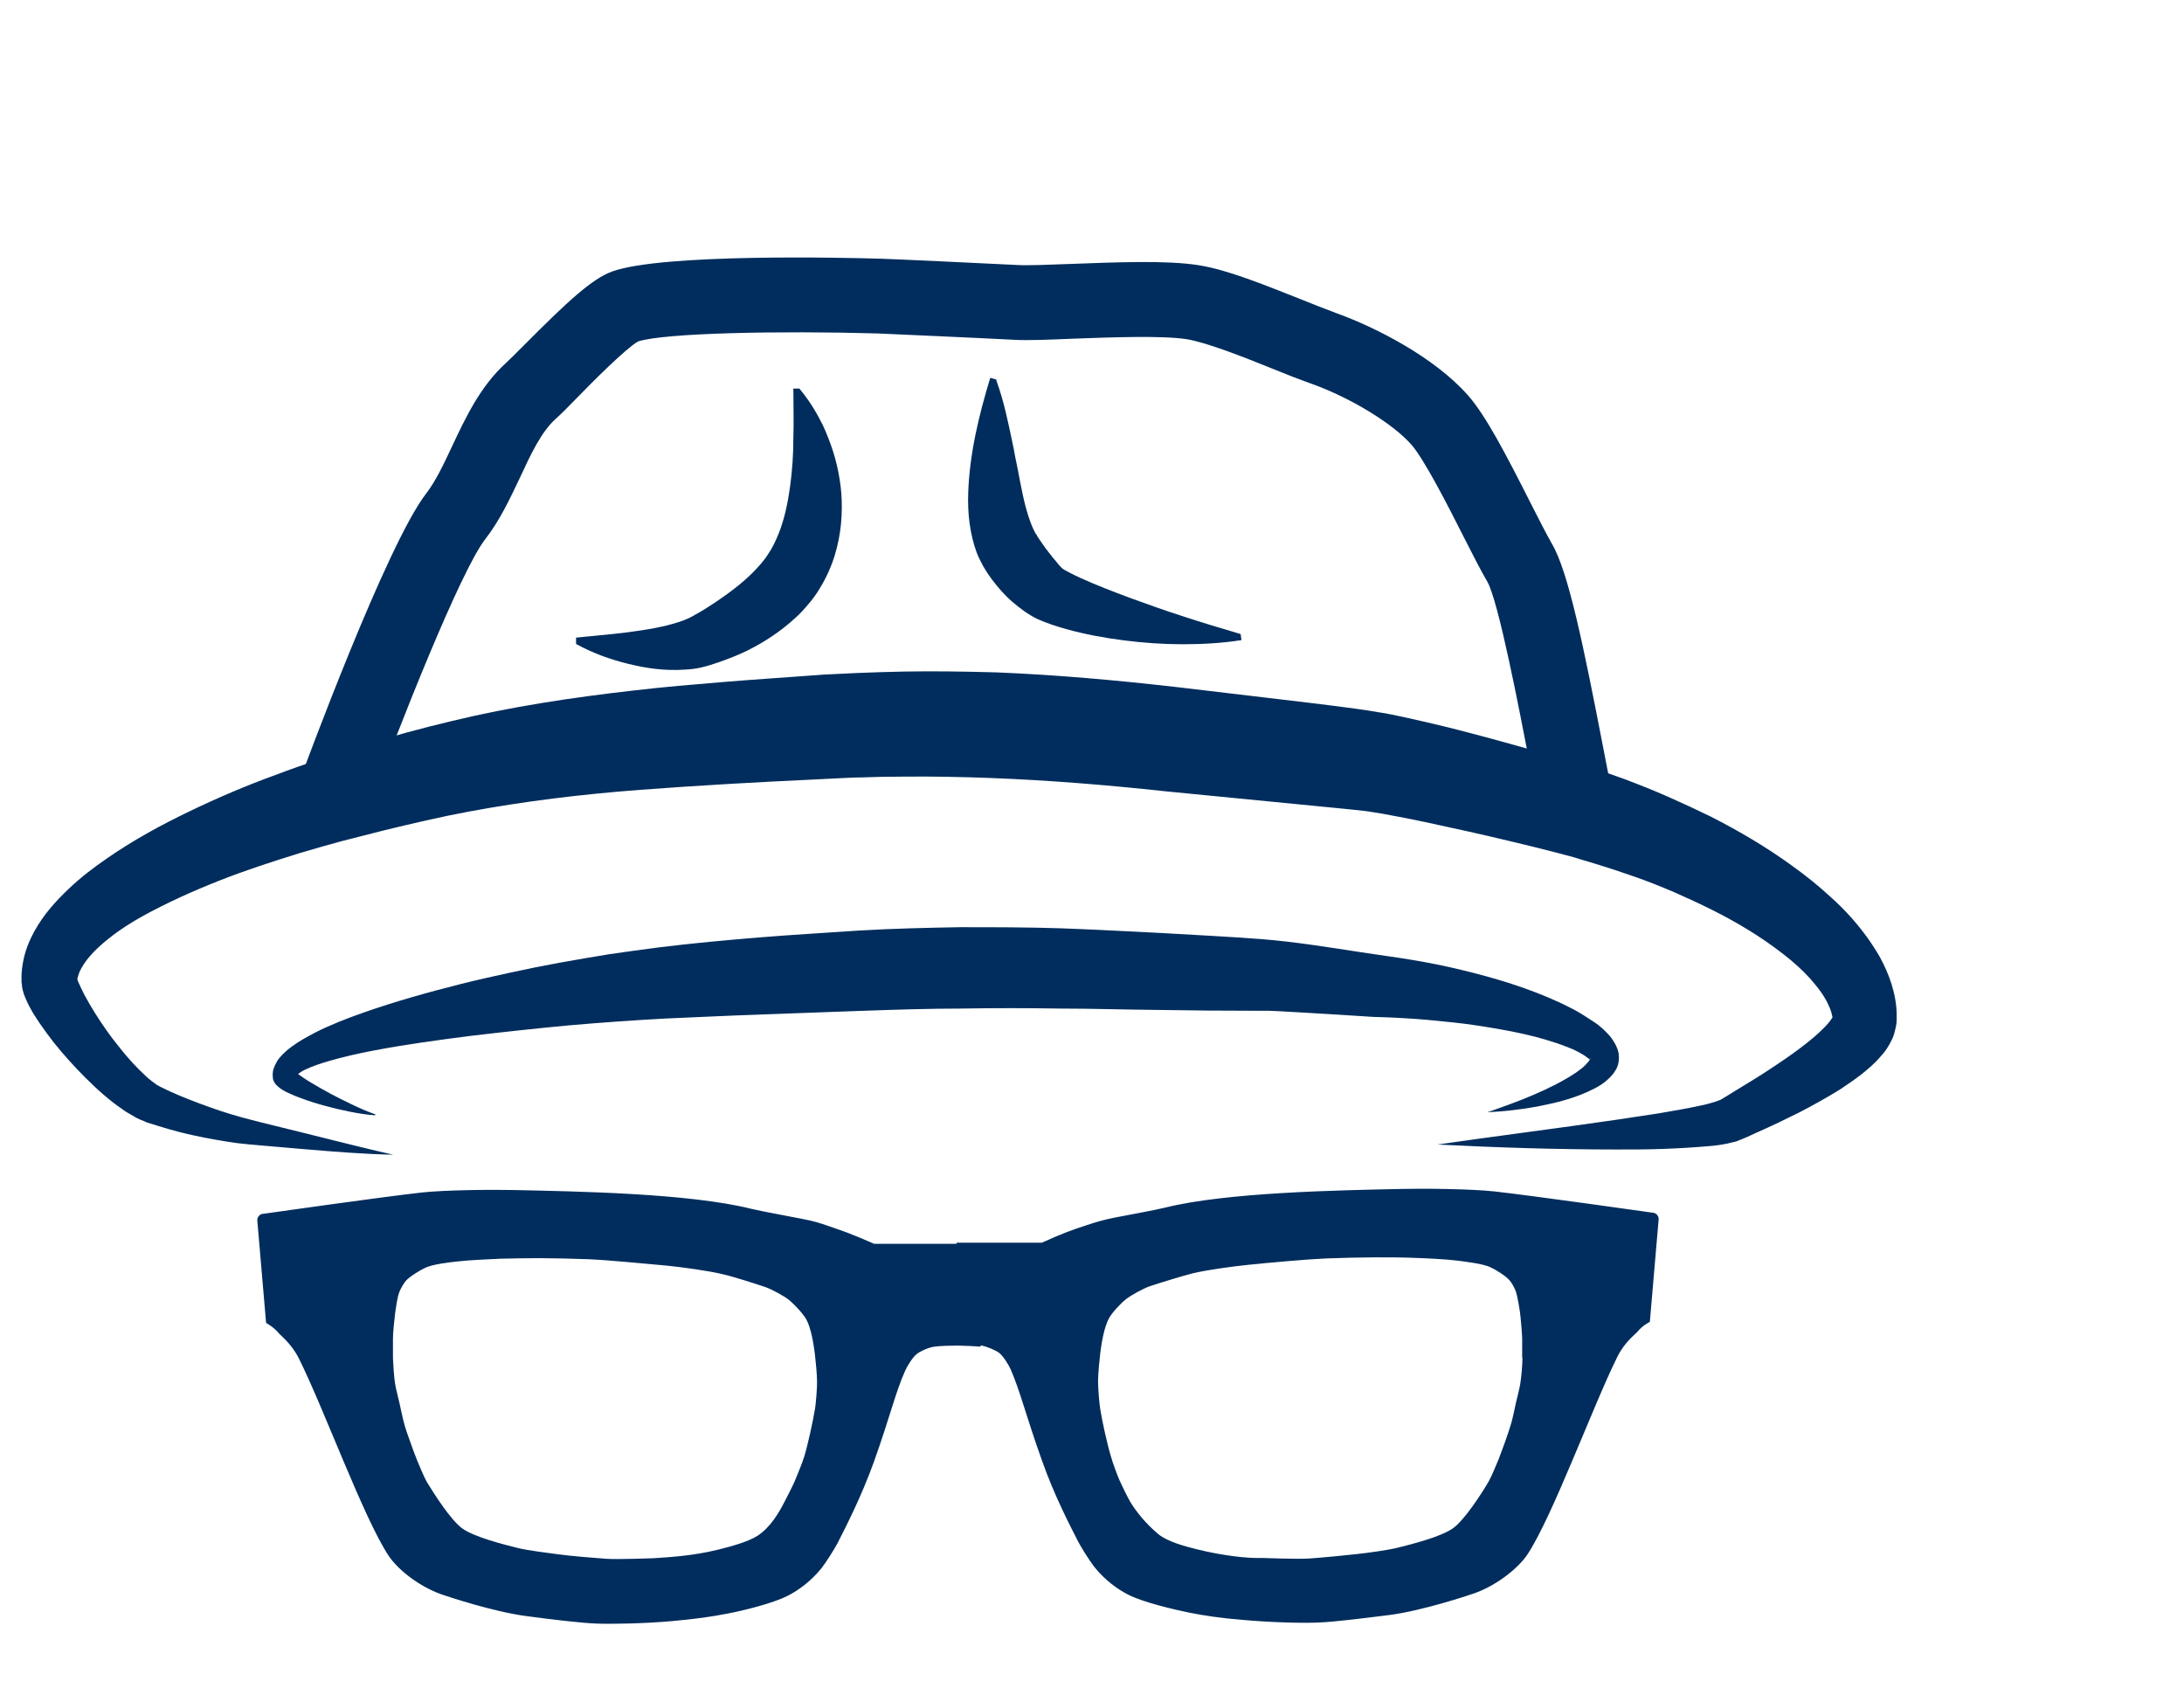 <?xml version="1.0" encoding="UTF-8"?>
<svg xmlns="http://www.w3.org/2000/svg" id="Layer_1" width="11in" height="8.5in" version="1.2" viewBox="0 0 792 612">
  <g>
    <path d="M292.4,478.3c-1.1-2.1-4.4-5.6-6.2-7-1.9-1.5-6.3-3.9-8.6-4.7-3.9-1.3-11.7-3.7-15.6-4.7-5-1.2-14.3-2.5-20.3-3.1-7.8-.8-21.1-2-28.1-2.3-4.5-.2-13.5-.4-18-.4-3.5,0-10.5,0-14.1.2-3.9.1-11.7.5-15.6,1-3,.4-9,1.1-11.7,2.3-1.8.8-5.6,3.1-7,4.7-.8.8-1.9,2.8-2.3,3.9-.7,1.9-1.3,5.8-1.6,7.8-.3,2.3-.7,7-.8,9.4,0,1.8,0,5.3,0,7,0,2.3.4,7,.8,9.4.3,1.8,1.2,5.3,1.6,7,.4,1.8,1.1,5.3,1.6,7,.5,1.8,1.7,5.3,2.3,7,.6,1.6,1.7,4.7,2.3,6.2.9,2.2,2.7,6.6,3.9,8.6,2.6,4.4,8.4,13.3,12.5,16.4,4.3,3.2,15.1,5.9,20.3,7.2,3.6.9,11.1,1.9,14.8,2.3,4.3.5,12.9,1.3,17.2,1.6,4.1.3,17.2-.2,17.2-.2,5.9-.4,14.1-.8,23.4-3.1,4.5-1.1,10.9-2.7,14.4-5.1,4.7-3.1,7.8-8.6,9.4-11.7,1-2,3-5.8,3.9-7.8.9-2.1,2.8-6.8,3.5-9,1.3-4.2,3.2-12.8,3.9-17.2.4-2.5.8-7.6.8-10.2s-.5-7.6-.8-10.2c-.4-3.2-1.3-9.1-3.1-12.5Z" fill="none"></path>
    <path d="M599.2,439.7s-42.9-6.1-57.3-7.7c-8.2-.9-25.2-1.1-33.6-.9-23,.5-63.5,1.2-85.9,6.8-3.6.9-13.6,2.7-18.2,3.6-4.4.9-6.7,1.6-10,2.7-5.5,1.8-8.2,2.7-16.4,6.4h-30.9s0,.1,0,.4h-29.9c-8.2-3.6-10.9-4.5-16.4-6.4-3.2-1.1-5.6-1.9-10-2.7-4.5-.9-14.5-2.7-18.2-3.6-22.4-5.6-62.9-6.3-85.9-6.8-8.4-.2-25.5,0-33.6.9-14.4,1.6-57.3,7.7-57.3,7.7-1.2,0-2.3,1-2.3,2.3l3.2,37.3s2.7,1.4,4.5,3.6c.8,1,4.6,3.8,7.3,9.1,9,17.9,23.6,58.2,32.7,71.8,3.4,5.1,11.8,11.8,20.9,14.5,0,0,16.8,5.7,29.1,7.3,9.7,1.3,20,2.5,25.4,2.7,5.6.2,17.3,0,27.3-.9,8.8-.8,14.4-1.6,20-2.7,5.9-1.1,16.4-3.7,21.8-6.4,3.8-1.9,8.5-5.2,12.5-10.2,1.7-2.2,4.7-7,5.7-8.9,3.3-6.5,8.6-16.8,13.2-29.5,5.9-16.5,7.8-25.2,11.4-33.2.7-1.6,2.7-4.8,4.1-5.9,1.3-1.1,4.6-2.5,6.4-2.7,1.8-.3,6.5-.4,8.3-.4,1.8,0,6.6.2,8.3.4.1,0,.2-.1.2-.4.1,0,.3,0,.4,0,1.7.3,5,1.6,6.4,2.7,1.4,1.1,3.4,4.3,4.1,5.9,3.5,8,5.5,16.7,11.4,33.2,4.5,12.7,9.9,23,13.2,29.5,1,1.9,4,6.7,5.7,8.9,4,5,8.7,8.3,12.5,10.2,5.4,2.7,16,5.2,21.8,6.4,5.6,1.1,11.2,2,20,2.7,10,.9,21.7,1.2,27.3.9,5.5-.2,15.7-1.5,25.4-2.7,12.3-1.6,29.1-7.3,29.1-7.3,9.1-2.7,17.5-9.5,20.9-14.5,9.1-13.6,23.8-53.9,32.7-71.8,2.6-5.3,6.4-8.1,7.3-9.1,1.8-2.3,4.5-3.6,4.5-3.6l3.2-37.3c0-1.2-1-2.3-2.3-2.3ZM295.5,511.1c-.7,4.3-2.6,13-3.9,17.2-.7,2.2-2.6,6.9-3.5,9-.9,2-2.9,5.9-3.9,7.8-1.6,3.1-4.7,8.6-9.4,11.7-3.5,2.3-10,4-14.4,5.1-9.4,2.3-17.6,2.7-23.4,3.1,0,0-13.1.5-17.2.2-4.3-.3-12.9-1-17.2-1.6-3.7-.5-11.2-1.4-14.8-2.3-5.2-1.3-16-4-20.3-7.2-4.1-3.1-9.8-12-12.5-16.4-1.2-2-3-6.4-3.9-8.6-.6-1.5-1.8-4.7-2.3-6.2-.6-1.7-1.9-5.2-2.3-7-.5-1.7-1.2-5.3-1.6-7-.4-1.8-1.3-5.2-1.6-7-.4-2.3-.7-7-.8-9.4,0-1.8,0-5.3,0-7,0-2.4.5-7,.8-9.4.3-2,.8-6,1.6-7.8.4-1.1,1.6-3.1,2.3-3.9,1.4-1.6,5.3-3.9,7-4.7,2.7-1.3,8.8-2,11.7-2.3,3.9-.5,11.7-.8,15.6-1,3.5-.1,10.5-.2,14.1-.2,4.5,0,13.5.2,18,.4,7,.3,20.3,1.6,28.1,2.3,6,.6,15.3,1.9,20.3,3.1,4,.9,11.7,3.4,15.6,4.7,2.3.8,6.7,3.2,8.6,4.7,1.8,1.5,5.1,5,6.2,7,1.8,3.3,2.7,9.3,3.1,12.5.3,2.5.8,7.6.8,10.2s-.4,7.6-.8,10.2ZM552.1,492.4c0,2.3-.4,7-.8,9.4-.3,1.8-1.2,5.3-1.6,7-.4,1.8-1.1,5.3-1.6,7-.5,1.8-1.7,5.3-2.3,7-.6,1.6-1.7,4.7-2.3,6.2-.9,2.2-2.7,6.6-3.9,8.6-2.6,4.4-8.4,13.3-12.5,16.4-4.3,3.2-15.1,5.9-20.3,7.2-3.6.9-11.1,1.9-14.8,2.3-4.3.5-12.9,1.3-17.2,1.6-4.1.3-17.2-.2-17.2-.2-5,.2-14.1-.8-23.4-3.1-4.5-1.1-10.8-2.8-14.1-5.5-4.7-3.9-8.2-8.4-10.2-11.7-1.1-1.9-3-5.8-3.9-7.8-.9-2.1-2.5-6.4-3.1-8.6-1.3-4.2-3.2-12.8-3.9-17.2-.4-2.5-.8-7.6-.8-10.2s.5-7.6.8-10.2c.4-3.2,1.3-9.1,3.1-12.5,1.1-2.1,4.4-5.6,6.2-7,1.9-1.5,6.3-3.9,8.6-4.7,3.9-1.3,11.7-3.7,15.6-4.7,5-1.2,14.3-2.5,20.3-3.1,7.8-.8,21.1-2,28.1-2.3,4.5-.2,13.5-.4,18-.4,3.5,0,10.5,0,14.1.2,3.9.1,11.7.5,15.6,1,3,.4,9,1.1,11.7,2.3,1.8.8,5.6,3.1,7,4.7.8.8,1.9,2.8,2.3,3.9.7,1.9,1.3,5.8,1.6,7.8.3,2.3.7,7,.8,9.4,0,1.8,0,5.3,0,7Z" fill="#002d5d"></path>
  </g>
  <path d="M143,418.7c-10.9-.2-21.7-1.1-32.5-2l-16.2-1.4c-2.6-.2-5.5-.5-8.2-.8-2.8-.4-5.5-.8-8.2-1.3-5.5-1-10.9-2.1-16.4-3.7-2.7-.8-5.4-1.6-8.2-2.5l-.5-.2-.6-.3-1.3-.5c-.8-.4-1.6-.7-2.3-1.2-.7-.4-1.4-.8-2.1-1.2-.7-.4-1.3-.8-2-1.3-5.1-3.5-9.4-7.4-13.5-11.5-4.1-4.1-7.9-8.3-11.5-12.8-1.8-2.3-3.5-4.6-5.2-7.1-.8-1.3-1.7-2.5-2.5-3.9-.8-1.4-1.6-2.8-2.4-4.7l-.3-.7-.3-.8-.3-.8c0-.3-.2-.7-.3-1.1,0-.4-.2-.7-.2-1.2,0-.5-.1-1.1-.2-1.6,0-.2,0-.6,0-.7v-.4s0-.8,0-.8c0-2.1.3-4.1.7-6.1.8-3.9,2.3-7.4,4-10.5,3.5-6.3,7.9-11,12.4-15.3,4.5-4.3,9.3-7.9,14.1-11.2,9.7-6.7,19.7-12.1,29.9-17,10.2-4.9,20.5-9.3,31-13.1,5.2-2,10.5-3.8,15.7-5.6,5.3-1.8,10.5-3.4,15.8-5.1,10.6-3.3,21.3-6.2,32.2-8.8,21.8-5.3,44-8.6,65.9-11.1,11-1.3,21.9-2.2,32.7-3.1,10.9-.9,21.7-1.6,32.5-2.4l4.1-.3,4.2-.2c2.8-.1,5.6-.3,8.3-.4,5.6-.2,11.1-.4,16.7-.5,11.1-.2,22.2,0,33.3.3,22.2.9,44.2,2.9,66,5.4l32.1,3.8c10.8,1.3,21.5,2.5,32.4,4l4.1.6,4.3.7c1.5.2,3,.5,4.5.8l4.3.9c5.6,1.2,11,2.5,16.4,3.8,10.7,2.7,21.2,5.6,31.8,8.6,5.3,1.5,10.5,3.1,15.8,4.7,5.2,1.6,10.9,3.5,16.1,5.4,5.3,2,10.6,4.1,15.8,6.4,5.2,2.3,10.4,4.7,15.5,7.2,10.2,5.2,20.1,11,29.6,17.9,4.7,3.4,9.4,7.1,13.8,11.2,4.5,4,8.7,8.5,12.5,13.6,1.9,2.5,3.7,5.3,5.4,8.2,1.6,3,3.1,6.2,4.2,9.7,1.1,3.5,1.9,7.4,1.9,11.4v1.5c0,.9-.1,1.9-.3,2.8-.2.9-.4,1.6-.6,2.4-.2.8-.5,1.4-.8,2.1-1.2,2.5-2.5,4.4-3.8,5.8-2.6,3.1-5.1,5.1-7.6,7.1-2.5,1.9-5,3.6-7.4,5.2-5,3.1-9.9,5.8-14.9,8.4-5,2.5-10,4.9-15,7.1l-3.7,1.7-1.9.8c-.6.2-1.2.5-1.7.7-.5.2-.9.3-1.4.4-.5.1-.9.2-1.3.3l-1.2.3-2.3.4-2.2.3-2.2.2c-5.7.5-11.2.8-16.7,1-5.5.2-10.9.2-16.4.2-21.8,0-43.4-.7-65.1-1.8,21.5-3.1,43-5.8,64.3-8.9,5.3-.8,10.6-1.6,15.9-2.4,5.3-.9,10.5-1.8,15.5-2.9l1.8-.4,1.8-.5,1.7-.5.7-.3c.2,0,.5-.2.6-.2.2,0,.4-.2.5-.2,0,0,0,0,.1-.1l1.7-1,3.4-2.1c4.6-2.8,9.1-5.5,13.4-8.4,4.4-2.9,8.6-5.8,12.5-8.9,1.9-1.5,3.8-3.1,5.4-4.7,1.6-1.5,3.1-3.2,3.8-4.4.4-.6.5-1.1.5-1,0,0,0,0-.1.2,0,.1-.1.3-.1.5,0,.3-.1.6-.1.8v-.5c-.3-1.3-.6-2.8-1.4-4.4-.7-1.6-1.6-3.2-2.8-4.9-1.2-1.7-2.5-3.3-4-5-3-3.3-6.5-6.4-10.3-9.3-3.8-2.9-7.8-5.7-12.1-8.3-8.4-5.2-17.6-9.6-26.9-13.7-4.7-2-9.4-3.9-14.3-5.6-4.8-1.7-9.7-3.3-14.6-4.8l-3.7-1.1c-1.2-.4-2.5-.7-3.6-1.1l-3.7-1-3.8-1c-5.1-1.3-10.3-2.6-15.4-3.8-10.4-2.5-20.8-4.8-31.1-7-5.2-1.1-10.3-2.1-15.3-3l-3.7-.6c-1.2-.2-2.3-.4-3.5-.5l-3.7-.4-3.9-.4-64.4-6.3c-21.2-2.3-42.2-4-63.2-4.8-10.5-.4-21-.6-31.5-.5-5.2,0-10.5.1-15.7.3-2.6,0-5.2.2-7.9.3l-8,.4c-21.5,1-42.9,2.2-64,3.8-21.1,1.6-41.8,4.1-62.2,7.9-10.2,1.9-20.4,4.3-30.7,6.8-5.1,1.3-10.3,2.6-15.3,3.9-5.1,1.4-10.1,2.8-15.1,4.3-10,3.1-19.9,6.3-29.5,10.1-9.6,3.8-18.9,8-27.6,12.8-4.3,2.4-8.4,5-12,7.9-3.6,2.8-6.8,5.9-8.9,8.9-1,1.5-1.9,3-2.3,4.3-.2.7-.4,1.3-.5,1.9v.2s0,.1,0,.1c0,0,0-.1,0-.2,0-.2,0-.4,0-.6,0-.1,0-.1,0-.2,0,0,0,0,0,0h0c0,.1,0,.3,0,.3v.2c.2.7.6,1.6,1.1,2.6.4,1,1,2,1.5,3.1,1.1,2.1,2.4,4.3,3.7,6.4,2.7,4.3,5.6,8.5,8.8,12.4,3.1,4,6.5,7.7,10,10.9.4.4.9.8,1.3,1.1.4.4.9.7,1.3,1,.4.3.8.6,1.2.9l.6.3c0,0,.2.1.3.2l.4.2c2.2,1.1,4.6,2.2,7,3.2,4.8,2,9.7,3.8,14.7,5.5,2.5.8,5,1.6,7.6,2.3,2.5.7,5,1.3,7.7,2l15.8,3.9c10.5,2.6,21,5.3,31.6,7.7" fill="#002d5d"></path>
  <path d="M136,404.4c-3-.2-6.1-.7-9.1-1.3-3-.6-6-1.3-8.9-2.1-3-.8-5.9-1.7-8.8-2.8-1.5-.5-2.9-1.1-4.4-1.8-.8-.3-1.5-.7-2.3-1.2-.4-.2-.8-.5-1.3-.9-.2-.2-.5-.4-.8-.7-.3-.3-.7-.7-1.1-1.5-.1-.3-.2-.5-.3-.8,0-.3-.1-.8-.1-1.1v-.6c0-.4,0-.8.1-1.2,0-.4.2-.7.3-1.1l.2-.5.2-.5c.3-.6.6-1.2.9-1.7l.5-.7.5-.6c1.4-1.6,2.8-2.8,4.2-3.8,2.8-2.1,5.7-3.6,8.5-5.1,5.7-2.9,11.5-5.1,17.4-7.2,11.7-4.1,23.5-7.4,35.4-10.4,5.9-1.5,11.9-2.8,17.8-4.1,5.9-1.3,11.9-2.5,17.9-3.6,6-1.1,12.1-2.1,18.1-3.1,6.1-.9,12.1-1.7,18.2-2.5,12.1-1.5,24.2-2.6,36.3-3.6,6-.5,12.1-.9,18.1-1.3l18.1-1.2c12.2-.7,24.4-1,36.6-1.2,12.2,0,24.4,0,36.5.4,6.1.2,12.1.5,18.2.8,6,.3,12.1.6,18.1.9,12.1.7,24.1,1.3,36.2,2.2,12.6,1,24.7,3,36.5,4.8l8.8,1.3c3.1.4,6.1.9,9.2,1.4,6.1,1,12.2,2.2,18.3,3.7,12.1,2.9,24.1,6.5,35.8,11.9,2.9,1.4,5.8,2.8,8.6,4.6,1.4.9,2.8,1.8,4.3,2.8,1.4,1,2.8,2.2,4.2,3.7.7.7,1.4,1.5,2,2.5.7,1,1.3,2.1,1.8,3.6.1.4.2.7.3,1.2,0,.4,0,.9.1,1.3,0,.9-.1,1.8-.3,2.6-.2.7-.5,1.5-.9,2.1-.3.5-.7,1.1-1.1,1.6-3,3.5-6.1,4.9-9.1,6.3-6,2.7-12,4.1-18.1,5.3-6,1.1-12.1,1.8-18.2,2.1,5.7-2,11.4-4,16.9-6.4,5.4-2.3,10.8-5,15.4-8.1,1.1-.8,2.2-1.6,3.1-2.5.8-.8,1.6-1.7,1.9-2.4,0-.1,0-.2,0-.3,0,0,0,0,0,0-.1,0-.1.2-.1.4,0,0,0,.1,0,.2,0,0,0,0,0,0,0,.1-.6-.5-1.5-1.1-.8-.6-1.9-1.2-3-1.8-1.1-.6-2.3-1.1-3.6-1.6-2.5-1-5.2-1.9-7.9-2.7-5.4-1.6-11-2.8-16.7-3.8-5.7-1-11.4-1.9-17.2-2.5-5.8-.6-11.6-1.2-17.4-1.5-2.9-.2-5.8-.3-8.7-.4-1.4,0-3.1-.1-4.6-.2l-4.6-.3-18-1.1-8.8-.5-4.3-.2c-1.4,0-2.8,0-4.3,0-12,0-24-.1-35.9-.3-12-.1-23.9-.5-35.8-.5-11.9-.2-23.8-.2-35.6,0-11.9,0-23.7.4-35.5.8l-35.9,1.3c-11.9.4-23.8,1-35.7,1.5-5.9.3-11.8.7-17.7,1.1-5.9.4-11.8.9-17.7,1.4-11.8,1.1-23.7,2.4-35.5,3.8-11.8,1.5-23.5,3.1-35.1,5.3-5.8,1.1-11.5,2.4-16.9,4-2.7.8-5.4,1.7-7.7,2.8-1.2.5-2.2,1.2-2.9,1.7l-.3.2-.2.2c-.2.1-.2.2-.3.2h0s0,0,0,0h0s0,0,0,0c0,0,0,0,0,0,0-.1,0-.5-.1-.8,0-.2-.1-.4-.2-.5-.2-.5-.4-.6-.4-.6,0,0,0,0,0,0,0,.1.3.3.5.5.4.4,1,.8,1.5,1.2,1.1.8,2.3,1.6,3.6,2.4,2.5,1.5,5.1,3,7.7,4.4,2.6,1.4,5.3,2.7,8,4,2.7,1.3,5.5,2.5,8.3,3.5" fill="#002d5d"></path>
  <path d="M558.6,296.5c-1.1-5.1-2.4-11.9-3.9-19.8-3.7-19.1-11.3-58.9-15.4-65.9-2.3-3.9-5.3-9.8-8.7-16.5-5.6-11.1-14.2-27.9-18.8-33.1-6.8-7.7-22.2-17.1-36.6-22.2-4.2-1.5-9.1-3.4-14.2-5.5-10.4-4.2-23.4-9.3-30.6-10.5-8.7-1.4-27.5-.7-41.2-.2-9.4.4-16.8.7-21.5.4-11.3-.6-47.4-2.2-49.6-2.3-35.3-1-77.1-.2-86.7,2.9-4.3,2.4-16.9,15-22.2,20.5-3.2,3.3-5.8,5.9-7.6,7.5-5.3,4.7-9.1,12.9-13.1,21.5-3.6,7.6-7.3,15.5-12.6,22.3-8.9,11.5-31,67.2-42.9,99.6l-25.4-9.3c3.3-9,32.6-88.3,46.9-106.9,3.5-4.5,6.4-10.7,9.5-17.3,4.8-10.2,10.2-21.7,19.5-30.1,1.2-1.1,3.8-3.7,6.5-6.4,16-16.1,24.8-24.2,32.1-26.8,18.3-6.5,84-5,97-4.6h.2c1.6,0,38.2,1.7,49.9,2.3,3.5.2,11-.1,19-.4,16.5-.6,35.2-1.4,46.7.5,10.1,1.6,23.4,7,36.3,12.1,4.9,2,9.6,3.8,13.3,5.2,14.5,5.2,35.7,16.1,47.8,29.8,6.4,7.2,13.7,21.2,22.6,38.8,3.1,6.1,6,11.8,7.9,15.1,6,10.2,11.5,37.3,18.7,74.5,1.5,7.8,2.8,14.5,3.8,19.4l-26.5,5.6ZM231.5,123.7" fill="#002d5d"></path>
  <path d="M289.9,140.9c2.4,2.9,4.4,5.8,6.1,8.8.9,1.5,1.6,3,2.4,4.5.7,1.5,1.4,3.1,2,4.7,2.5,6.3,4.1,12.9,4.7,20,.5,7.1,0,14.6-2.4,22.5-1.2,3.9-3,8-5.4,11.9-.6,1-1.2,2-1.9,2.9-.7,1-1.4,1.9-2.2,2.8-.8,1-1.5,1.7-2.2,2.5-.7.8-1.4,1.5-2.2,2.2-5.8,5.4-11.8,9.2-18,12.3-3.1,1.5-6.4,2.8-9.8,4l-.6.2-.9.3c-.6.2-1.2.4-1.8.6-.6.2-1.2.3-1.7.5-.6.1-1.1.3-1.6.4-2.1.5-4.1.7-6,.8-7.5.5-14.1-.5-20.6-2.1-6.5-1.6-12.7-3.8-18.9-7.2v-2.3c5.8-.6,11.8-1.1,17.7-1.8,5.9-.8,11.8-1.6,17.4-3.2,2.8-.8,5.5-1.7,7.9-3.2,2.6-1.4,5.1-3,7.5-4.6,4.9-3.3,9.6-6.8,13.7-10.9,2-2.1,3.9-4.1,5.4-6.5,1.6-2.3,2.8-4.9,3.9-7.6,2.1-5.3,3.3-11.1,4.1-16.9.8-5.8,1.2-11.7,1.2-17.7.2-5.9,0-11.9,0-17.9h2.3Z" fill="#002d5d"></path>
  <path d="M361.3,137.9c2.9,8,4.3,15.4,5.8,22.4.4,1.7.7,3.4,1,5.1l1,4.9c.6,3.2,1.2,6.3,1.8,9.1,1.2,5.7,2.8,10.5,4.2,13.2.2.3.3.7.5.9l.3.4.3.6c.5.8,1.1,1.6,1.7,2.5.6.8,1.2,1.8,1.9,2.6.6.9,1.4,1.7,2,2.6.7.8,1.4,1.6,2,2.4.3.3.6.7.9,1l.2.2h0c0,0,0,0,0,0,0,0,0,0,0,0l.2.2c.6.5,1.7,1.1,2.9,1.7,1.2.6,2.5,1.3,3.9,1.9,5.5,2.5,11.7,4.9,17.9,7.2,6.3,2.3,12.7,4.6,19.3,6.7,6.6,2.2,13.4,4.2,20.8,6.4l.3,2.2c-7,1.1-14.1,1.5-21.3,1.5-7.1,0-14.2-.5-21.3-1.4-7.1-.9-14.1-2.2-21-4.1-3.5-1-6.9-2.1-10.3-3.6-3.5-1.7-6.4-3.9-9.2-6.3-2.8-2.4-5.2-5.2-7.4-8.1-2.2-2.9-4.1-6.2-5.5-9.7-1.3-3.5-2.1-7.1-2.6-10.7-.5-3.6-.6-7.3-.5-10.9.5-14.4,3.9-28.3,8-41.8l2.2.6Z" fill="#002d5d"></path>
</svg>
